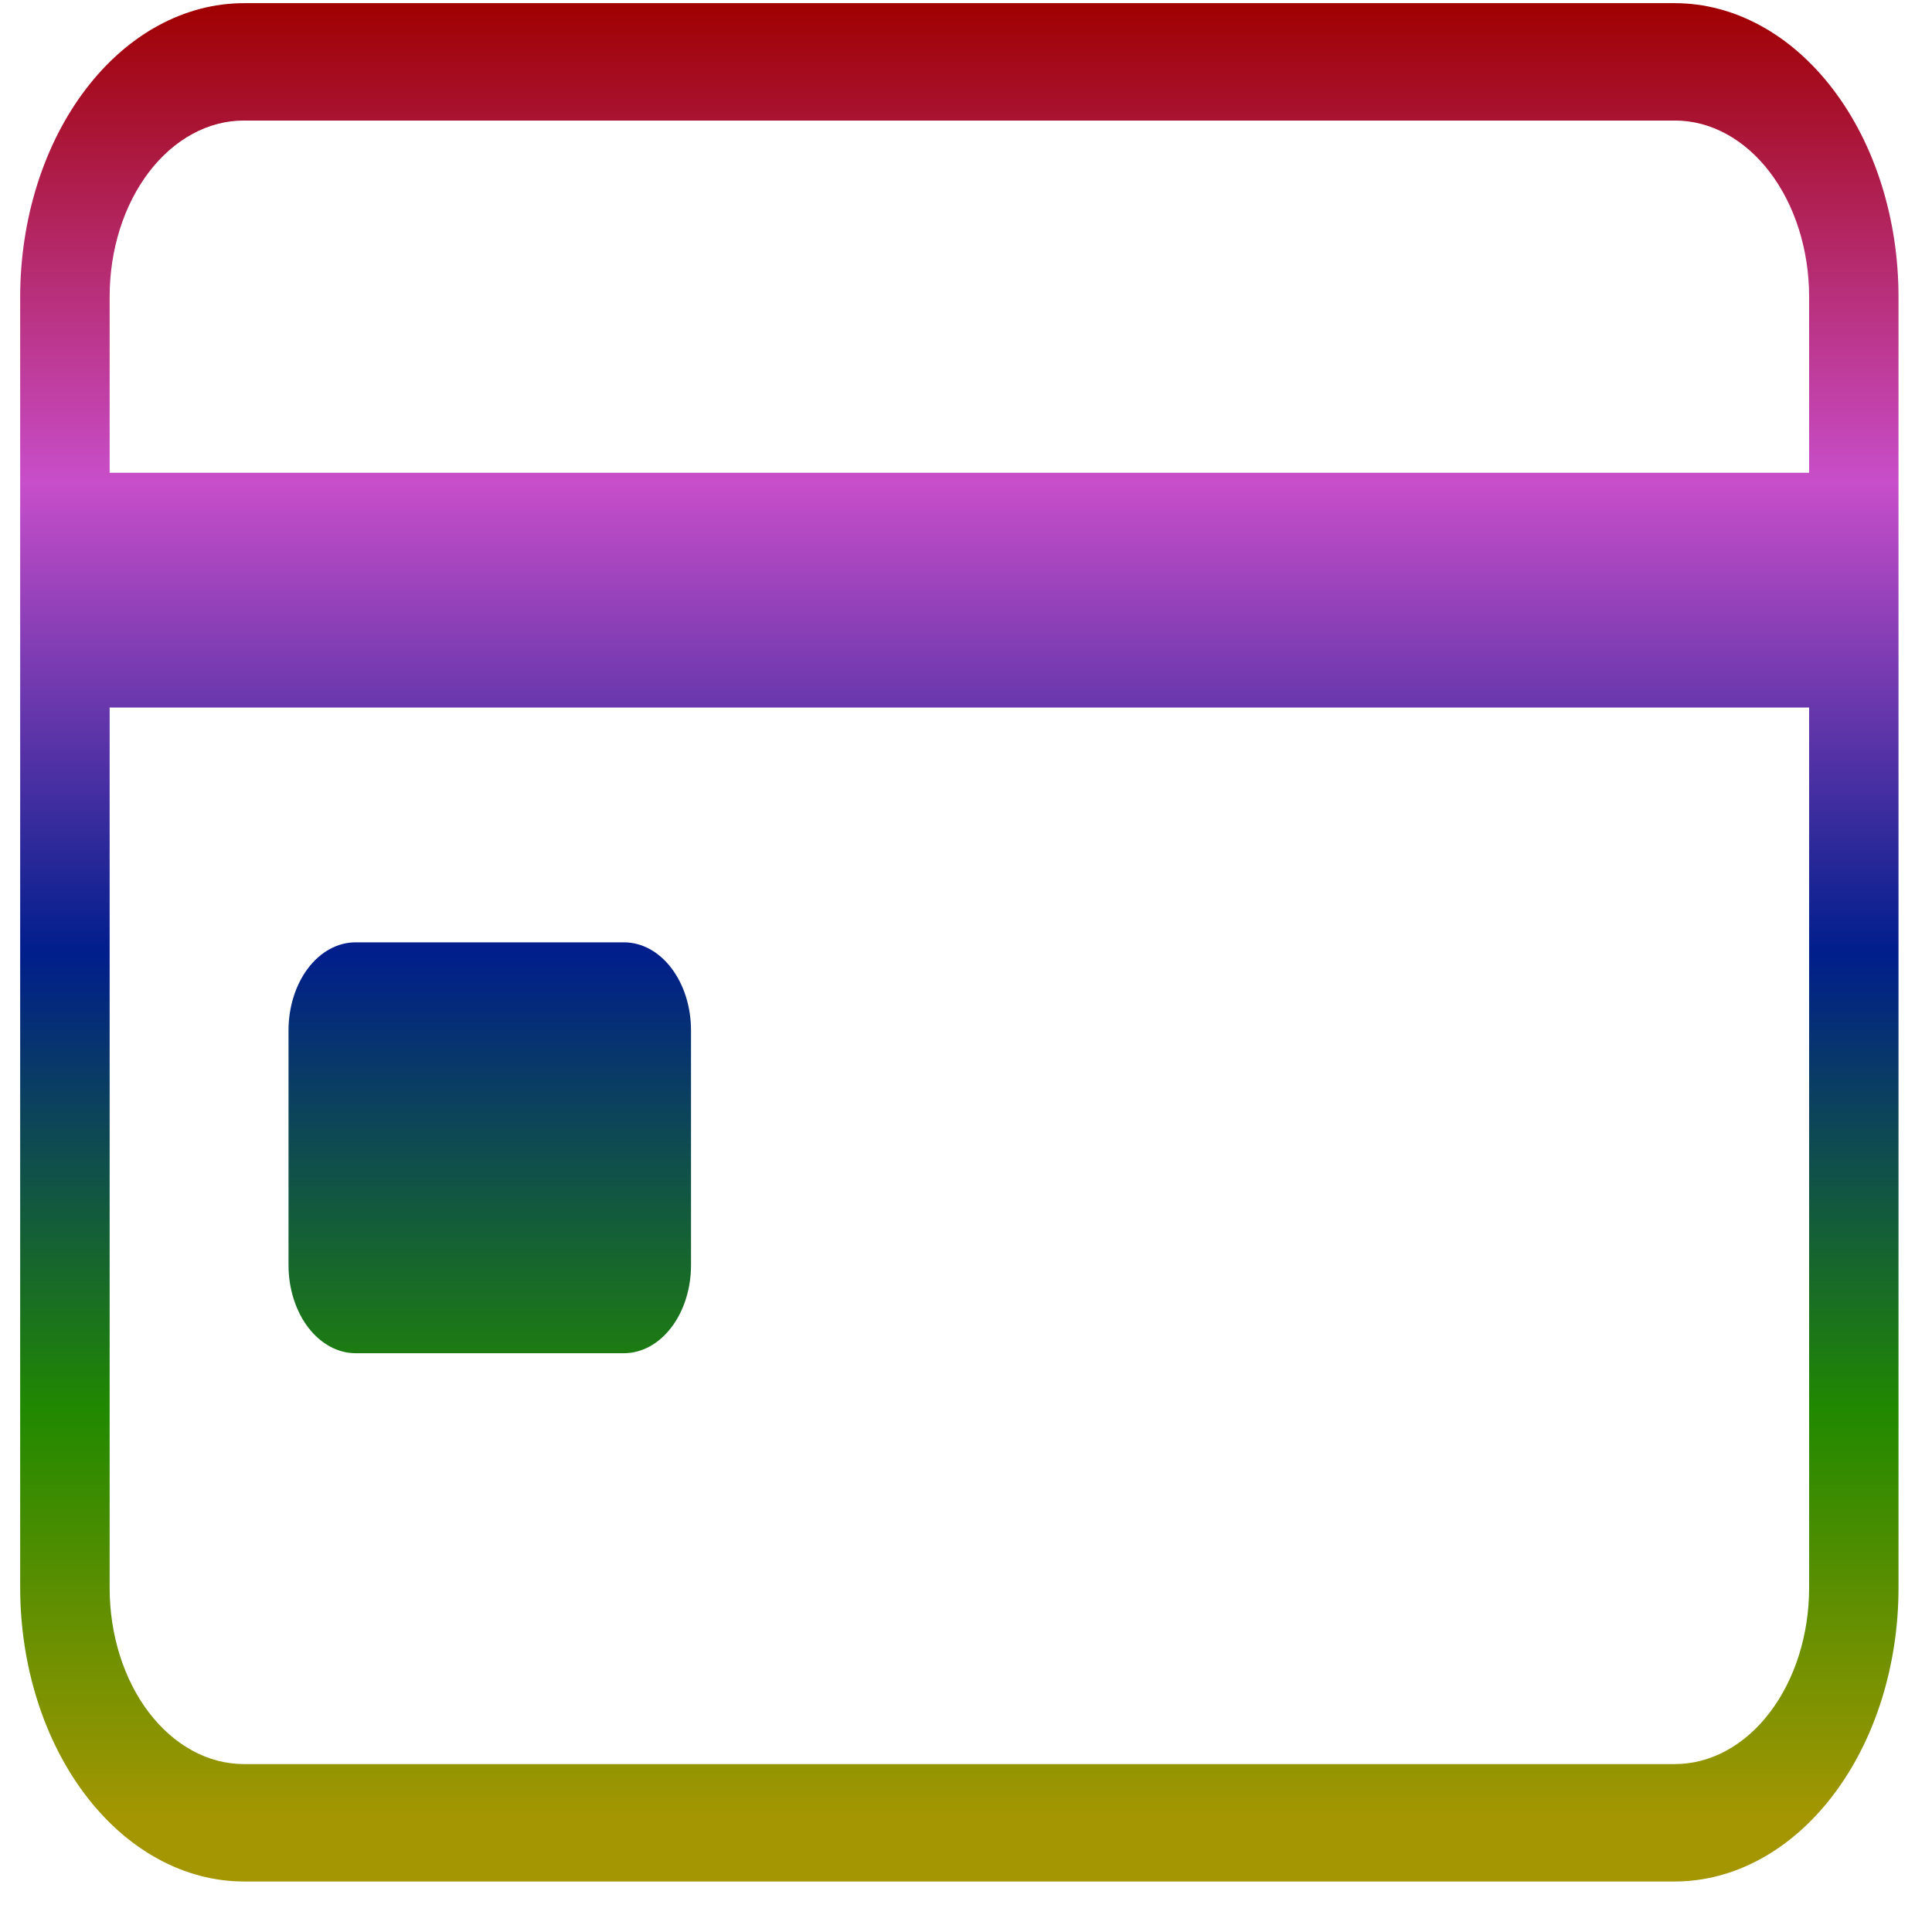<svg width="36" height="36" viewBox="0 0 36 36" fill="none" xmlns="http://www.w3.org/2000/svg">
<path d="M31.21 0.059H4.543C3.438 0.06 2.379 0.637 1.598 1.662C0.817 2.687 0.378 4.077 0.376 5.527L0.376 29.59C0.378 31.04 0.817 32.43 1.598 33.455C2.379 34.48 3.438 35.057 4.543 35.059H31.21C32.314 35.057 33.373 34.48 34.154 33.455C34.936 32.43 35.375 31.04 35.376 29.59V5.527C35.375 4.077 34.936 2.687 34.154 1.662C33.373 0.637 32.314 0.06 31.21 0.059ZM4.543 2.246H31.21C31.873 2.246 32.509 2.592 32.977 3.207C33.446 3.822 33.71 4.657 33.71 5.527V8.809H2.043V5.527C2.043 4.657 2.306 3.822 2.775 3.207C3.244 2.592 3.88 2.246 4.543 2.246ZM31.21 32.871H4.543C3.88 32.871 3.244 32.525 2.775 31.91C2.306 31.295 2.043 30.46 2.043 29.59V13.184H33.71V29.59C33.71 30.46 33.446 31.295 32.977 31.91C32.509 32.525 31.873 32.871 31.21 32.871ZM5.376 23.574V19.199C5.376 18.764 5.508 18.347 5.742 18.039C5.977 17.731 6.295 17.559 6.626 17.559H11.626C11.958 17.559 12.276 17.731 12.51 18.039C12.745 18.347 12.876 18.764 12.876 19.199V23.574C12.876 24.009 12.745 24.427 12.51 24.734C12.276 25.042 11.958 25.215 11.626 25.215H6.626C6.295 25.215 5.977 25.042 5.742 24.734C5.508 24.427 5.376 24.009 5.376 23.574Z" fill="url(#paint0_linear_203_4689)"/>
<defs>
<linearGradient id="paint0_linear_203_4689" x1="17.876" y1="0.059" x2="17.876" y2="35.059" gradientUnits="userSpaceOnUse">
<stop stop-color="#9F0000"/>
<stop offset="0.255" stop-color="#C84ECA"/>
<stop offset="0.505" stop-color="#001E8C"/>
<stop offset="0.75" stop-color="#218900"/>
<stop offset="0.965" stop-color="#A39602"/>
</linearGradient>
</defs>
</svg>

